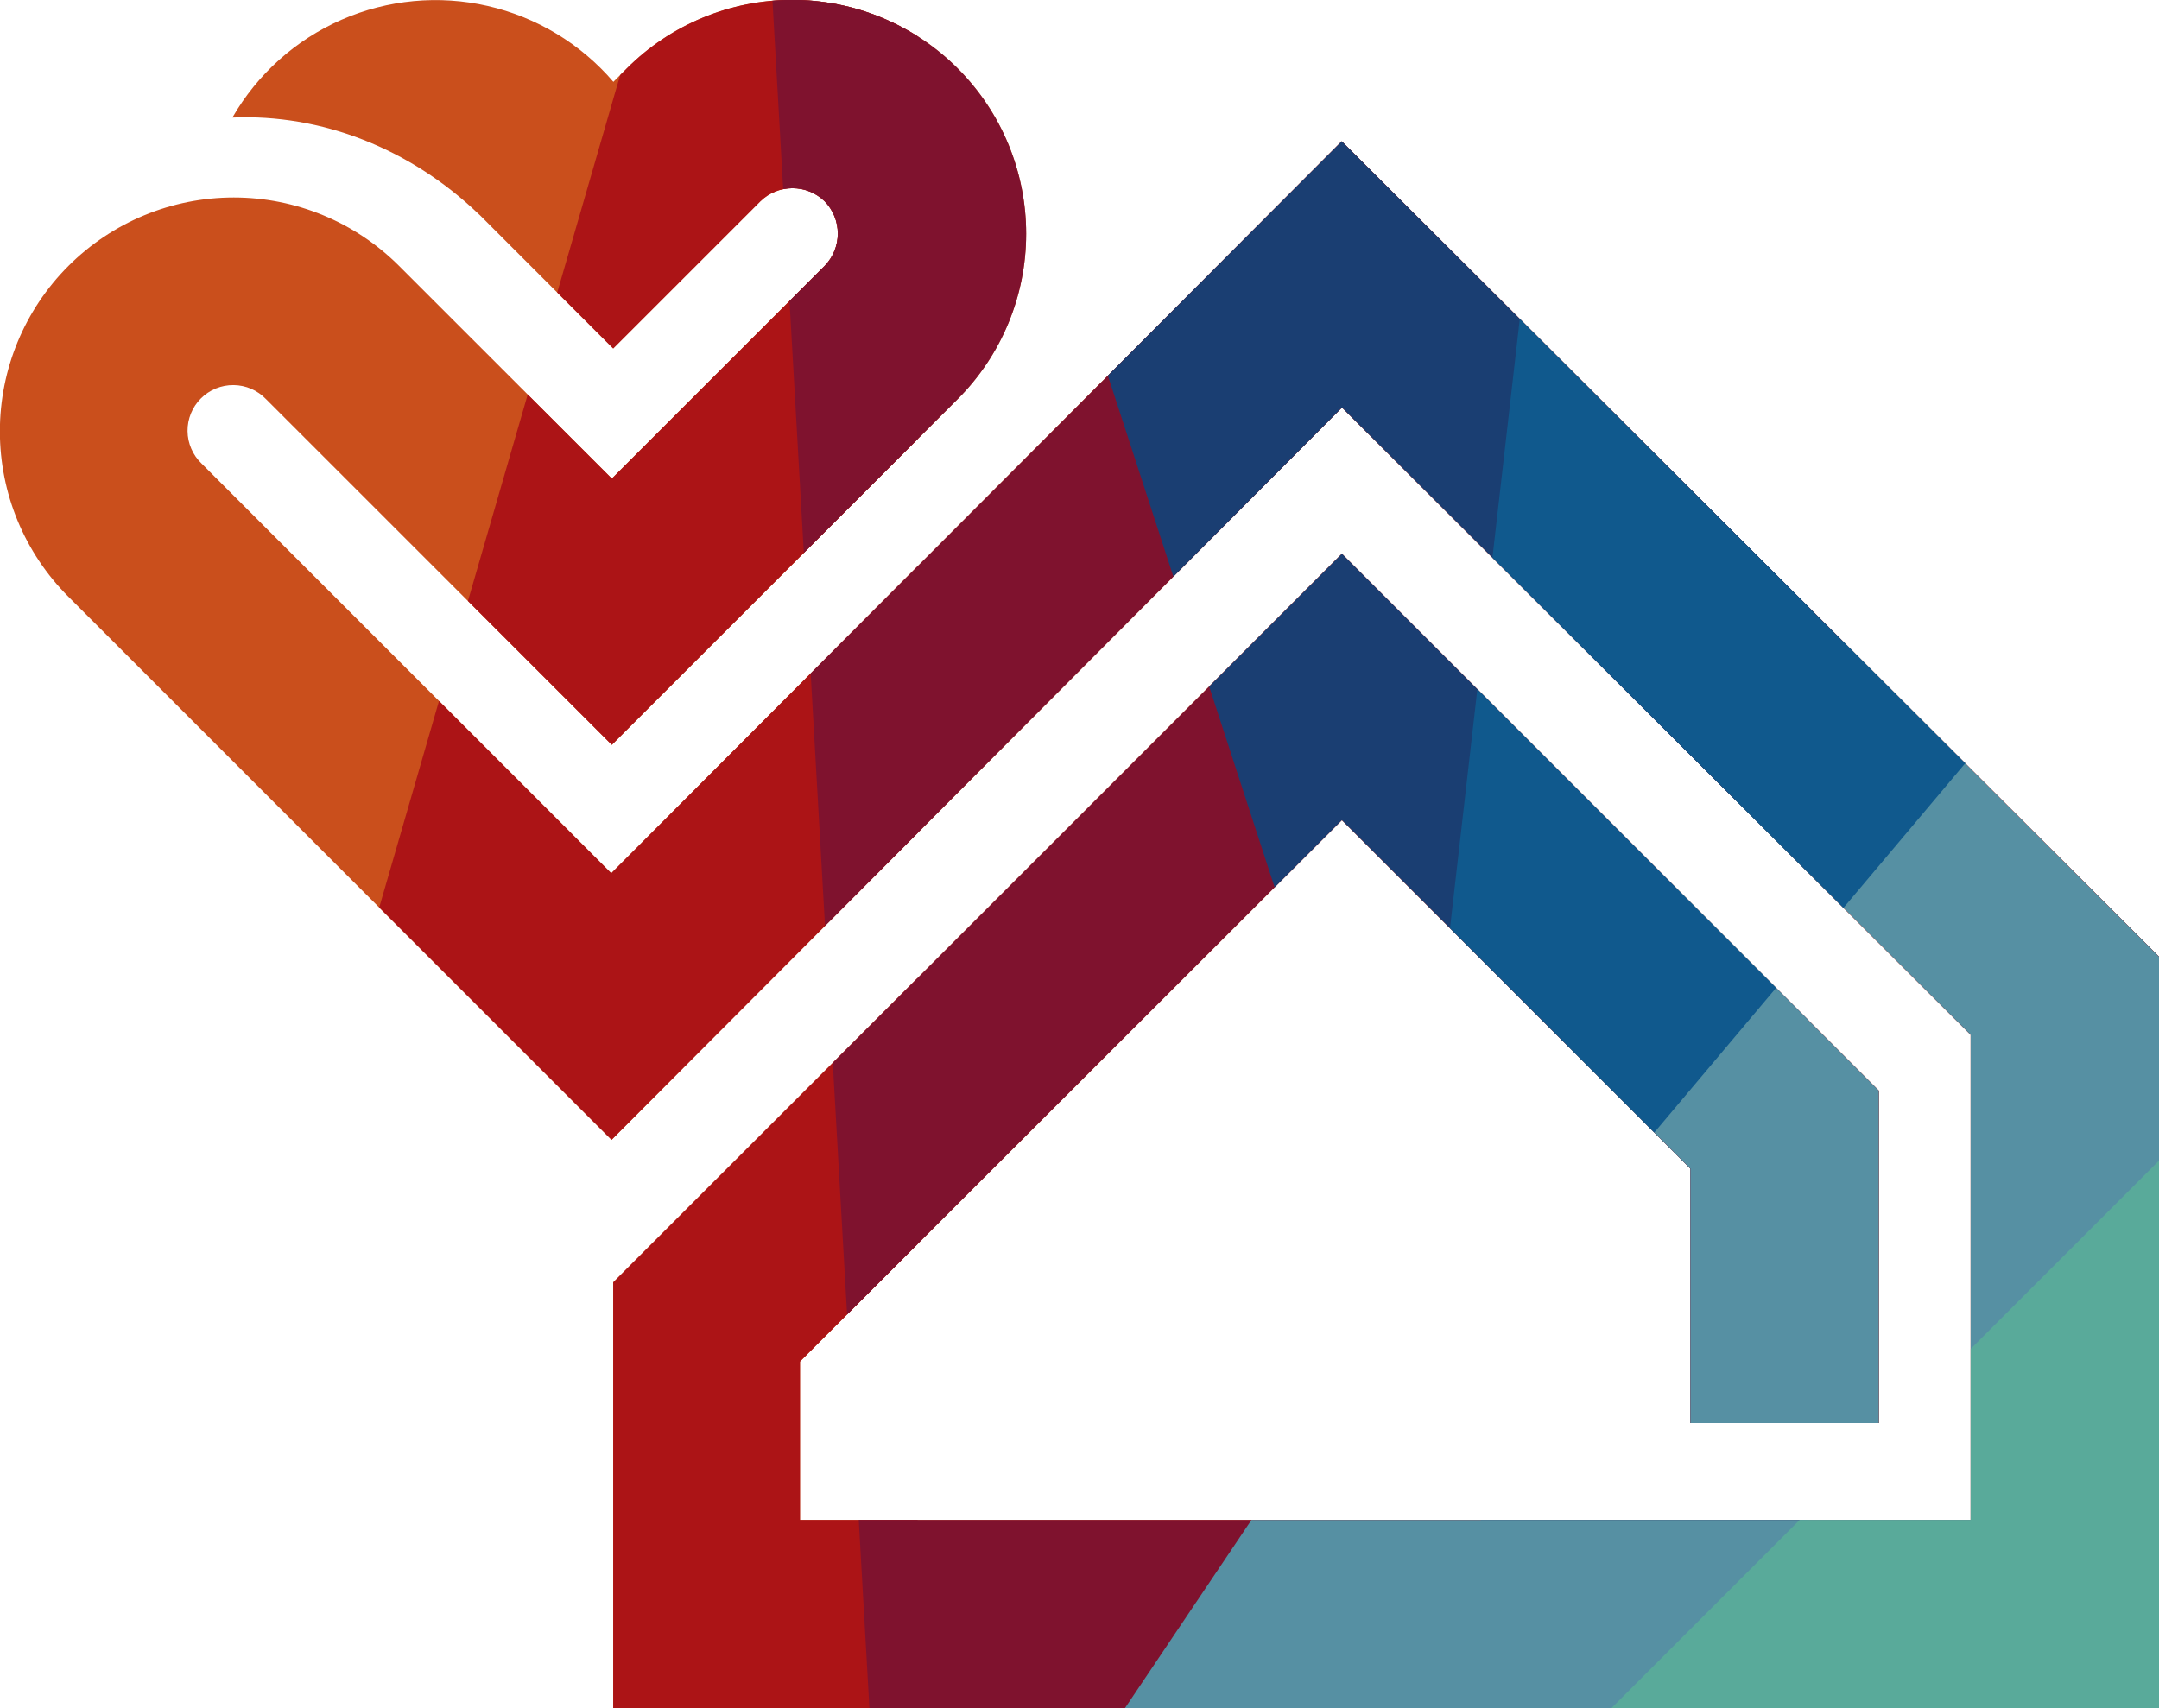 <svg xmlns="http://www.w3.org/2000/svg" xmlns:xlink="http://www.w3.org/1999/xlink" viewBox="0 0 572.37 452.96"><defs><style>.cls-1{fill:none;}.cls-2{clip-path:url(#clip-path);}.cls-3{fill:#ca4f1c;}.cls-4{fill:#ac1416;}.cls-5{fill:#7f122e;}.cls-6{fill:#1a3e72;}.cls-7{fill:#5690a3;}.cls-8{fill:#10598d;}.cls-9{fill:#59aa9a;}</style><clipPath id="clip-path"><path class="cls-1" d="M355.71,37.46,162.05,231.53,53.44,122.9a12.08,12.08,0,1,1,17.08-17.08l91.68,91.67,91.68-91.67a62,62,0,0,0-87.69-87.69l-3.58,3.57a62.12,62.12,0,0,0-101,9.47c23.48-1,47.07,8.12,65.24,25.54l.41.37h0l35.3,35.31,39-39a12.19,12.19,0,0,1,17.08,0,12.24,12.24,0,0,1,0,17.08L162.2,126.89,105.82,70.52a62,62,0,0,0-87.69,87.69l144,144L355.78,108.06l166.66,166.3V403H212.08l0-42L355.75,217.44l92.43,92.43V377.3H498.1V289.19L355.75,146.83,162.57,340l0,113H572.37V253.65Z"/></clipPath></defs><g id="Layer_2" data-name="Layer 2"><g id="Artwork"><g class="cls-2"><rect class="cls-3" x="-25.41" y="-32.32" width="641.99" height="506.14"/><polygon class="cls-4" points="243.26 474.5 32.85 474.5 179.62 -32.65 243.26 -32.65 243.26 474.5"/><polygon class="cls-5" points="579.35 474 231.69 474 202.95 -32.15 579.35 -32.15 579.35 474"/><polygon class="cls-6" points="479.37 474 415.71 474 250.78 -32.15 479.37 -32.15 479.37 474"/><polygon class="cls-7" points="356.63 471.81 617.58 471.81 615.57 -19.23 285.52 471.81 356.63 471.81"/><polygon class="cls-8" points="416.33 -32.65 718.88 -32.65 368.7 383.26 416.33 -32.65"/><polygon class="cls-9" points="613.56 266.54 613.56 472.49 407.61 472.49 613.56 266.54"/></g></g></g></svg>
